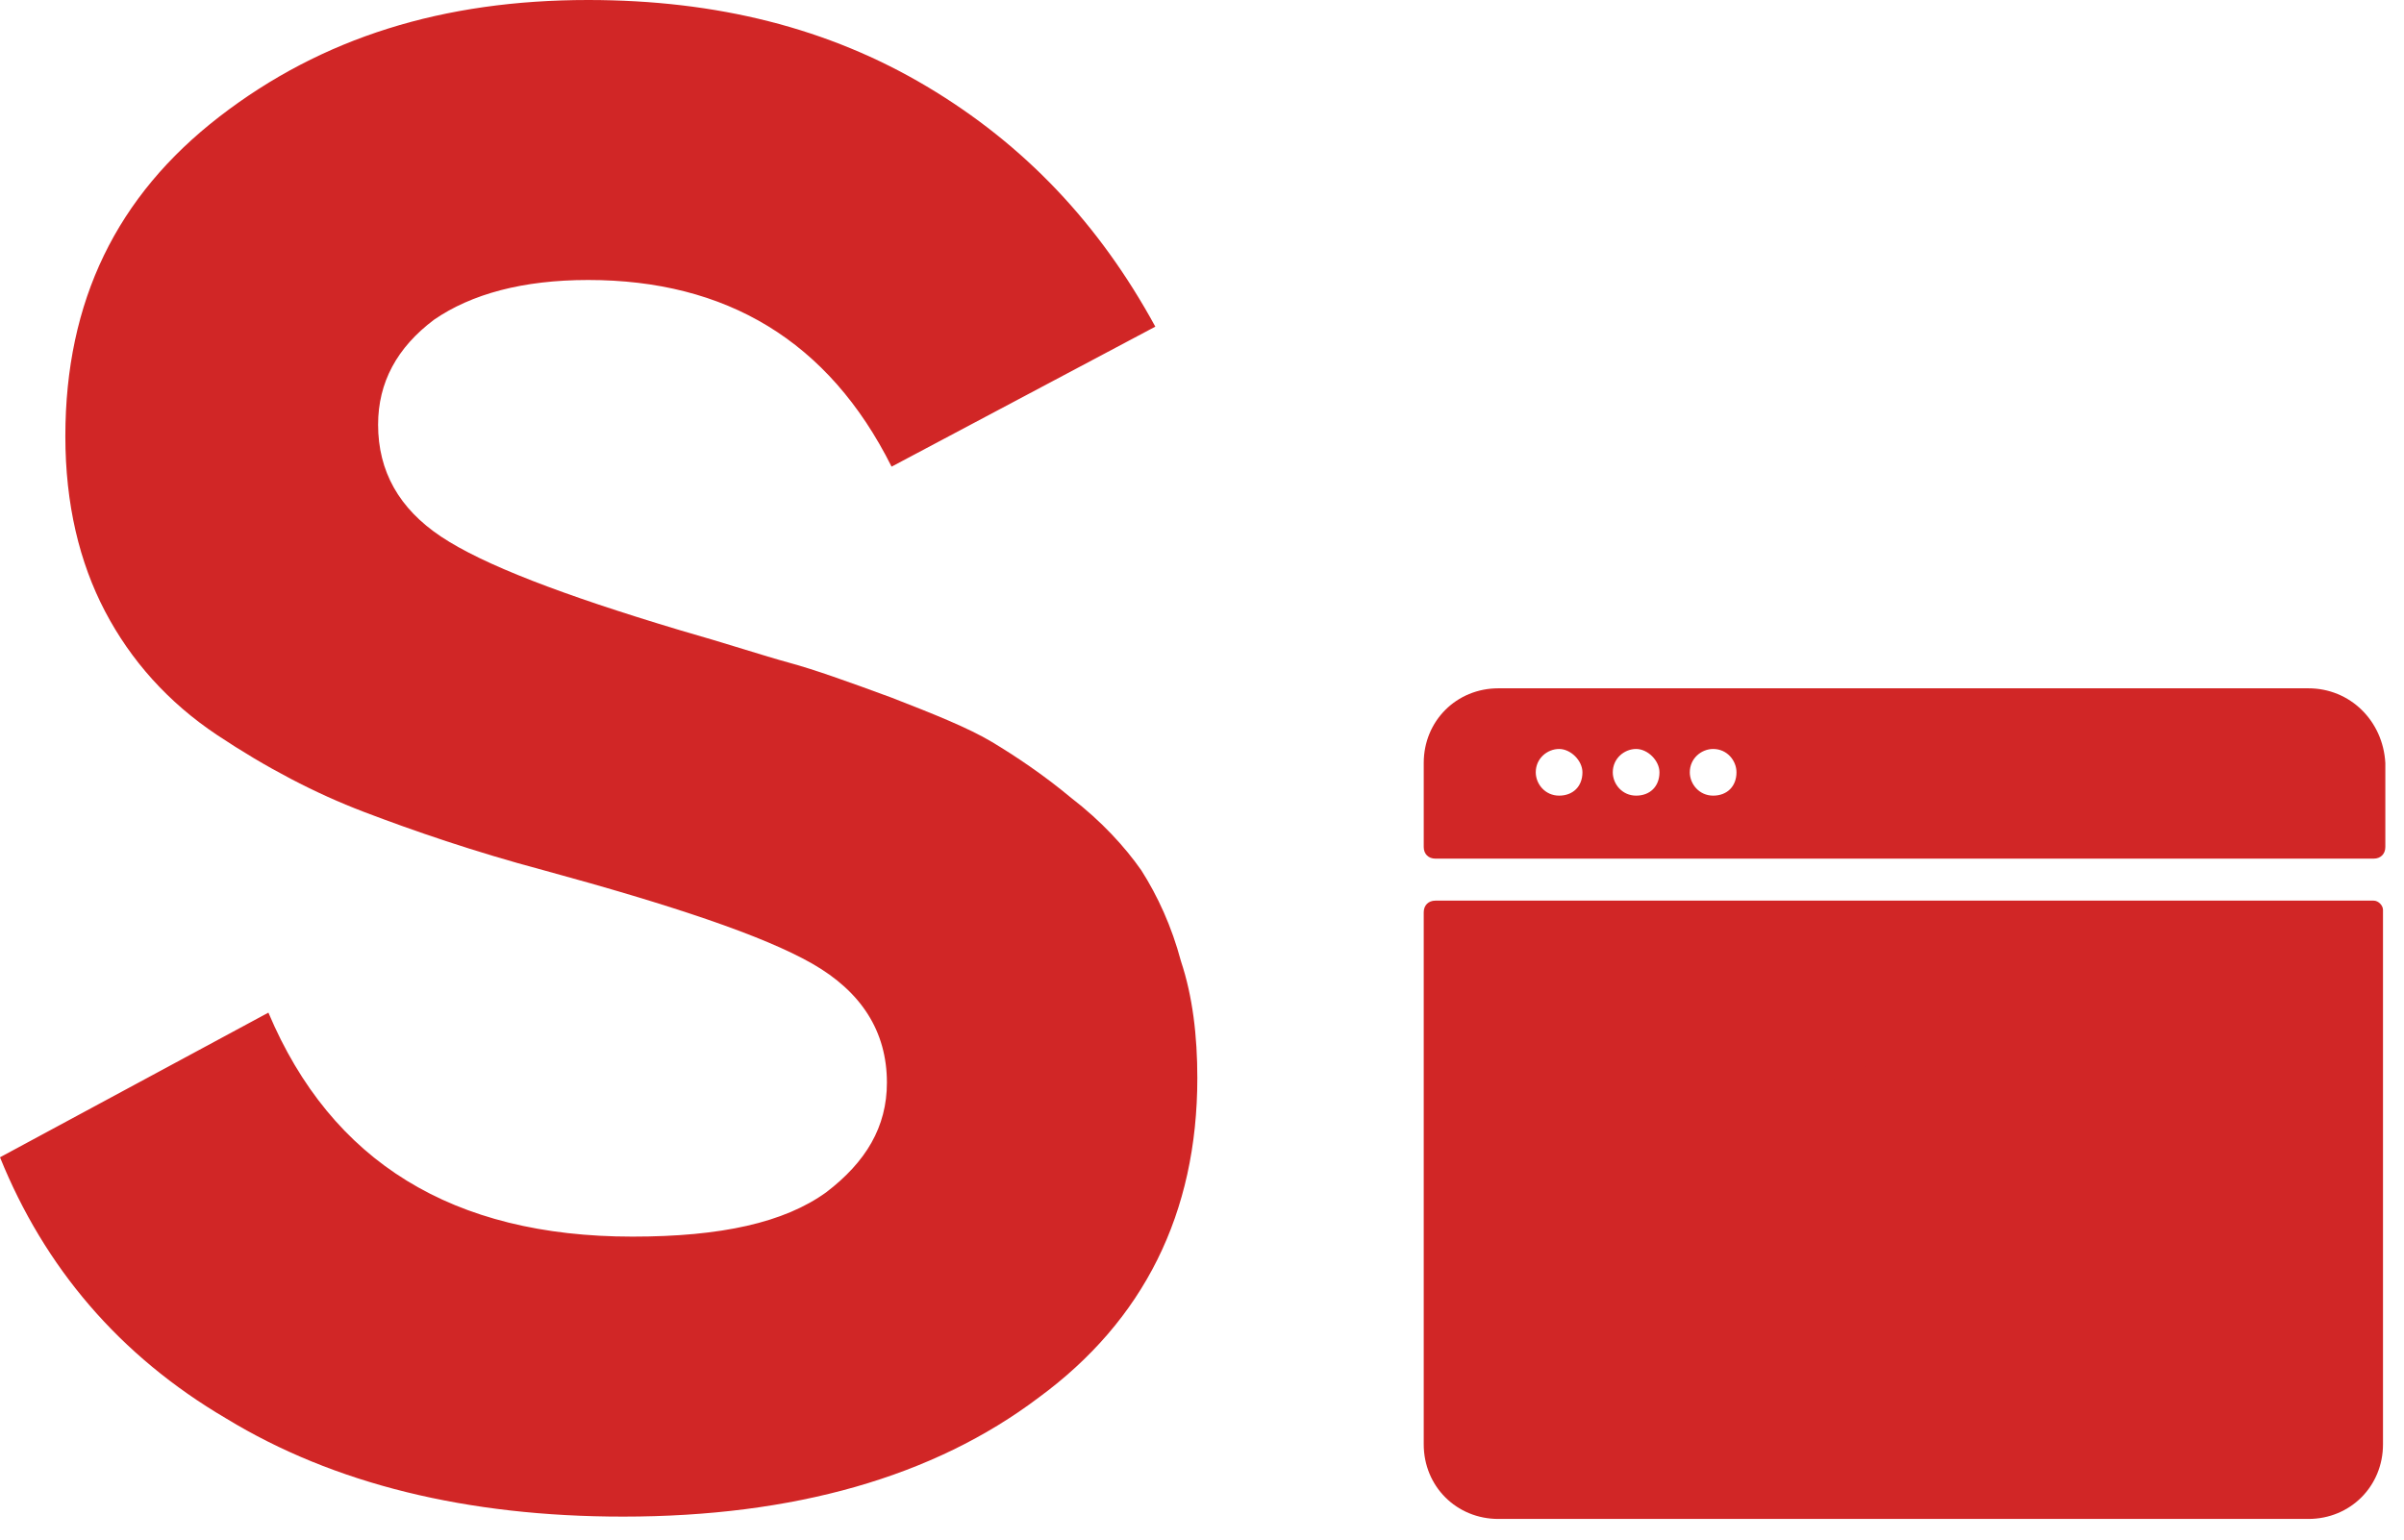 <svg width="103" height="66" fill="none" xmlns="http://www.w3.org/2000/svg"><path d="M98.9 29.5H64.2c-1.8 0-3.2 1.4-3.2 3.2v3.6c0 .3.2.5.5.5h40.2c.3 0 .5-.2.5-.5v-3.6c-.1-1.8-1.5-3.2-3.3-3.2zm-32.1 4.6c-.6 0-1-.5-1-1 0-.6.5-1 1-1s1 .5 1 1c0 .6-.4 1-1 1zm3.3 0c-.6 0-1-.5-1-1 0-.6.5-1 1-1s1 .5 1 1c0 .6-.4 1-1 1zm3.3 0c-.6 0-1-.5-1-1 0-.6.5-1 1-1 .6 0 1 .5 1 1 0 .6-.4 1-1 1zM77 48.3v-2h-2c.3.9 1.1 1.7 2 2zm9.1-.1c.9-.2 1.7-1 2-1.9h-2v1.9z" fill="#D12626"/><path d="M101.7 38.6H61.5c-.3 0-.5.2-.5.5v22.8c0 1.8 1.4 3.2 3.2 3.2h34.7c1.8 0 3.2-1.4 3.2-3.2V39c0-.2-.2-.4-.4-.4z" fill="#D12626"/><path d="M91.2 59.2l-4.8-4.8c.8-.8 1.6-2.4 1.6-4 0-4-3.2-7.2-7.2-7.2s-7.2 4-7.2 7.2 3.2 7.2 7.2 7.2c1.6 0 3.2-.8 4-1.6l4.8 4.8 1.6-1.6zm-10.4-4c-2.4 0-4.8-2.4-4.8-4.8s2.4-4.8 4.8-4.8 4.8 2.4 4.8 4.8-1.6 4.8-4.8 4.8zM26.7 65c-6.7 0-12.4-1.4-17-4.2-4.6-2.7-7.8-6.5-9.7-11.2l11.5-6.2c2.7 6.4 7.9 9.6 15.6 9.6 3.8 0 6.5-.6 8.3-1.9 1.7-1.3 2.6-2.8 2.6-4.7 0-2.2-1.1-3.9-3.2-5.1-2.1-1.2-6-2.5-11.5-4-3-.8-5.6-1.7-7.7-2.5-2.1-.8-4.2-1.9-6.3-3.3-2.1-1.4-3.7-3.2-4.8-5.3-1.1-2.1-1.7-4.6-1.7-7.5C2.8 12.9 5 8.4 9.4 5c4.4-3.4 9.6-5 15.8-5 5.5 0 10.3 1.2 14.5 3.7 4.2 2.5 7.4 5.9 9.8 10.3l-11.3 6c-2.7-5.4-7.1-8-13-8-2.8 0-5 .6-6.6 1.7-1.6 1.2-2.4 2.7-2.4 4.5 0 2 .9 3.6 2.7 4.8 1.8 1.2 5.2 2.5 10.2 4 2.1.6 3.6 1.1 4.7 1.4 1.1.3 2.5.8 4.4 1.5 1.8.7 3.3 1.3 4.3 1.9 1 .6 2.2 1.4 3.4 2.4 1.3 1 2.3 2.1 3 3.1.7 1.1 1.3 2.4 1.7 3.9.5 1.5.7 3.2.7 5 0 5.8-2.3 10.4-6.8 13.7C40 63.3 34 65 26.7 65z" fill="#D12626"/></svg>